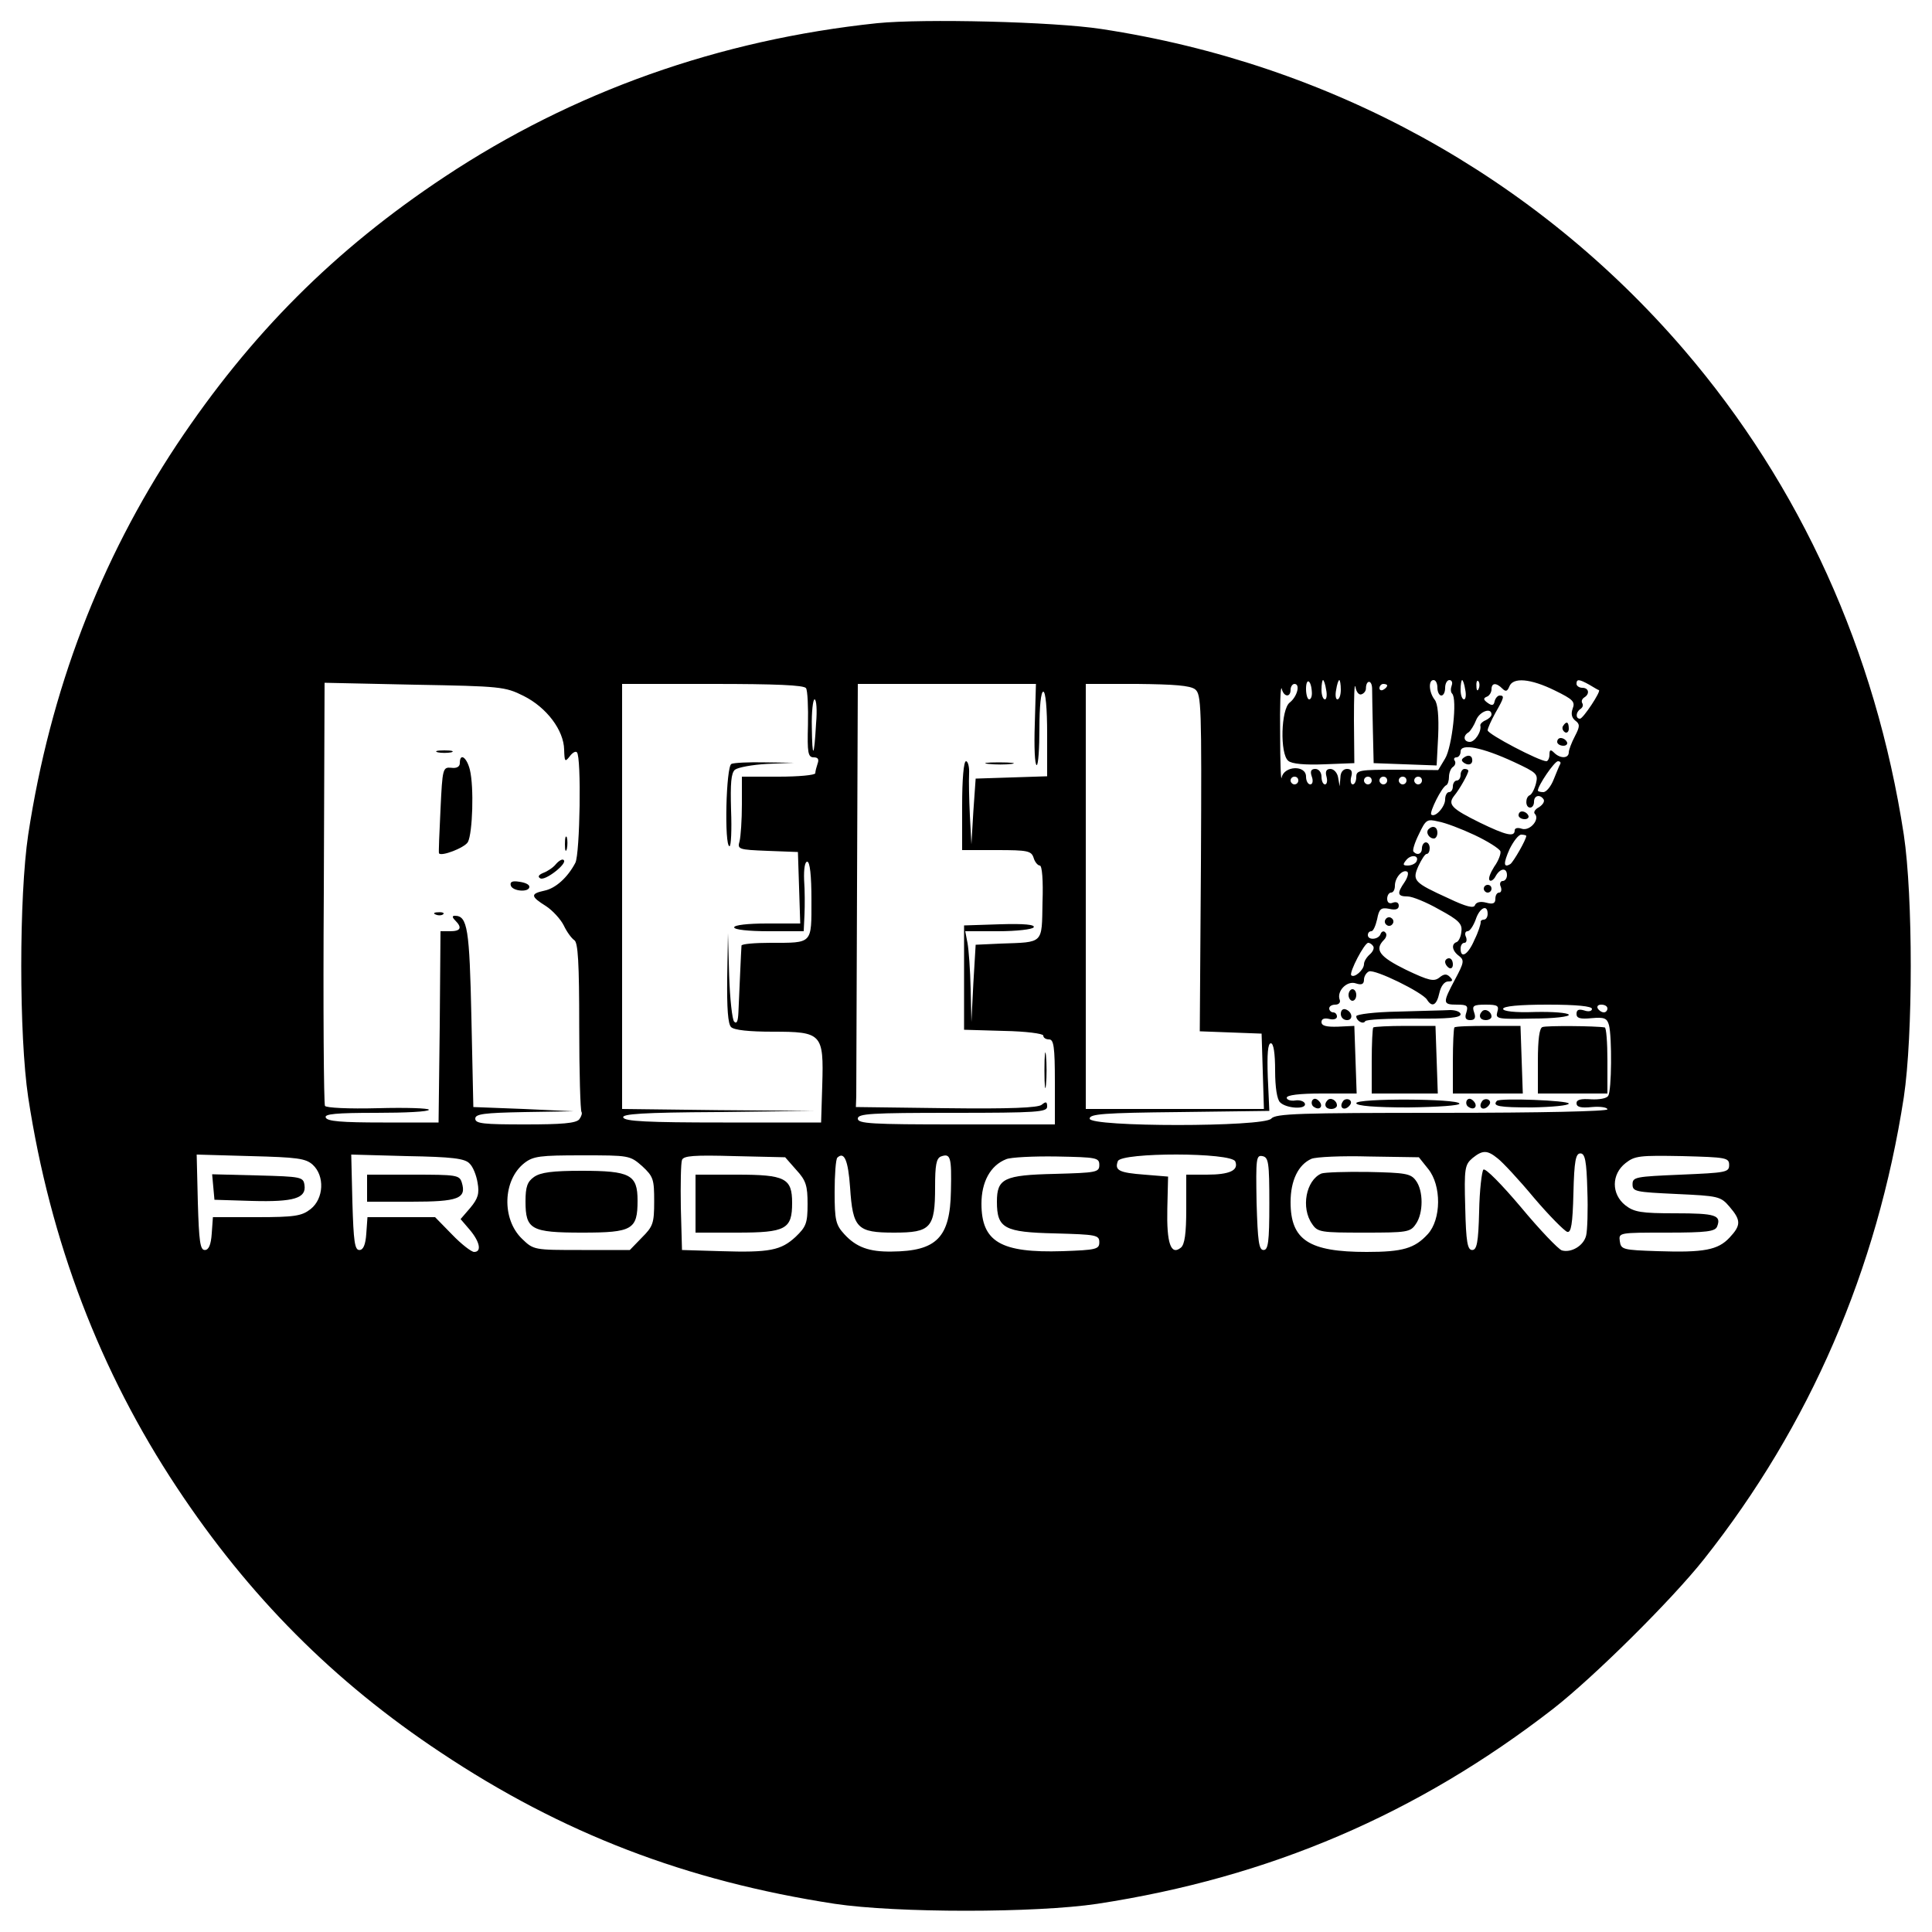 <?xml version="1.0" standalone="no"?>
<!DOCTYPE svg PUBLIC "-//W3C//DTD SVG 20010904//EN"
 "http://www.w3.org/TR/2001/REC-SVG-20010904/DTD/svg10.dtd">
<svg version="1.0" xmlns="http://www.w3.org/2000/svg"
 width="500pt" height="500pt" viewBox="0 0 500 500"
 preserveAspectRatio="xMidYMid meet">
<g transform="translate(0,500) scale(0.1,-0.1)"
fill="#000000" stroke="none">
<path d="M2270 4940 c-409 -43 -787 -177 -1120 -398 -285 -189 -502 -407 -692
-692 -199 -300 -328 -636 -385 -1010 -24 -160 -24 -520 0 -680 57 -373 186
-710 385 -1010 186 -281 406 -502 682 -685 315 -210 636 -333 1020 -392 160
-24 520 -24 680 0 445 68 828 232 1180 505 106 83 306 281 390 387 274 346
448 749 517 1195 24 160 24 520 0 680 -73 475 -267 903 -569 1255 -385 448
-915 740 -1508 830 -124 19 -460 27 -580 15z m1125 -1730 c1 -11 -2 -20 -7
-20 -4 0 -8 12 -8 27 0 30 13 24 15 -7z m37 5 c3 -14 1 -25 -3 -25 -5 0 -9 11
-9 25 0 14 2 25 4 25 2 0 6 -11 8 -25z m38 0 c0 -14 -4 -25 -9 -25 -4 0 -6 11
-3 25 2 14 6 25 8 25 2 0 4 -11 4 -25z m53 -12 c7 2 12 9 12 15 0 22 15 24 16
1 0 -13 1 -62 2 -109 l2 -85 82 -3 81 -3 4 77 c2 50 -1 83 -9 93 -15 19 -17
51 -3 51 6 0 10 -9 10 -20 0 -11 5 -20 10 -20 6 0 10 9 10 20 0 11 5 20 11 20
6 0 9 -6 6 -14 -3 -8 -3 -17 1 -21 14 -13 0 -138 -18 -168 l-18 -30 -106 1
c-98 0 -106 -1 -106 -19 0 -10 -4 -19 -9 -19 -5 0 -7 9 -4 20 4 14 0 20 -11
20 -10 0 -17 -9 -17 -22 l-2 -23 -4 23 c-2 12 -11 22 -20 22 -10 0 -14 -6 -10
-20 3 -11 1 -20 -4 -20 -5 0 -9 9 -9 20 0 11 -7 20 -16 20 -11 0 -14 -6 -9
-20 4 -11 2 -20 -4 -20 -6 0 -11 9 -11 20 0 31 -57 28 -63 -2 -2 -13 -4 38 -4
112 -1 74 1 127 4 118 5 -22 23 -24 23 -3 0 8 5 15 10 15 16 0 7 -33 -12 -48
-23 -17 -26 -133 -4 -151 9 -8 43 -11 93 -9 l78 3 -1 110 c0 61 1 100 4 87 2
-13 9 -21 15 -19z m269 12 c3 -14 1 -25 -3 -25 -5 0 -9 11 -9 25 0 14 2 25 4
25 2 0 6 -11 8 -25z m35 3 c-3 -8 -6 -5 -6 6 -1 11 2 17 5 13 3 -3 4 -12 1
-19z m197 -5 c47 -23 53 -29 46 -47 -5 -14 -2 -24 7 -31 12 -9 12 -15 -1 -40
-9 -17 -16 -36 -16 -42 0 -16 -22 -17 -38 -1 -9 9 -12 8 -12 -5 0 -9 -4 -17
-8 -17 -18 0 -152 70 -152 80 0 5 9 25 20 45 23 40 24 45 11 45 -5 0 -11 -7
-13 -15 -2 -11 -7 -12 -18 -4 -11 8 -12 12 -2 16 6 2 12 11 12 19 0 17 12 18
28 2 9 -9 13 -7 18 5 9 25 55 21 118 -10z m89 15 c12 -7 23 -14 25 -14 6 -3
-41 -74 -49 -74 -12 0 -11 17 1 25 6 4 8 10 5 15 -3 5 -1 11 5 15 15 9 12 25
-5 25 -8 0 -15 5 -15 10 0 13 6 13 33 -2z m-2758 -29 c60 -30 104 -89 105
-139 1 -31 2 -33 14 -18 7 10 16 15 19 11 12 -11 8 -263 -4 -286 -20 -38 -51
-66 -80 -72 -37 -8 -36 -15 4 -40 17 -11 38 -34 46 -50 8 -17 20 -33 27 -38
10 -5 13 -59 13 -223 0 -119 3 -219 6 -222 2 -3 0 -11 -6 -19 -9 -10 -45 -13
-140 -13 -108 0 -129 2 -129 15 0 12 22 15 128 17 l127 2 -130 6 -130 5 -5
231 c-5 231 -10 264 -43 264 -7 0 -7 -4 1 -12 19 -19 14 -28 -13 -28 l-25 0
-2 -247 -3 -248 -144 0 c-107 0 -145 3 -148 13 -4 9 27 12 131 12 75 0 136 3
136 8 0 4 -59 6 -132 4 -77 -2 -134 1 -137 6 -3 6 -5 254 -3 552 l2 543 233
-5 c223 -4 234 -5 282 -29z m731 20 c4 -6 6 -49 5 -95 -2 -72 0 -84 15 -84 11
0 14 -5 10 -16 -3 -9 -6 -20 -6 -25 0 -5 -43 -9 -95 -9 l-95 0 0 -72 c0 -40
-3 -83 -6 -95 -6 -21 -3 -22 72 -25 l79 -3 3 -92 3 -93 -86 0 c-50 0 -85 -4
-85 -10 0 -6 37 -10 90 -10 l90 0 2 43 c1 23 1 63 -1 90 -1 28 2 47 8 47 7 0
11 -35 11 -99 0 -115 4 -111 -106 -111 -41 0 -74 -3 -75 -7 -1 -11 -6 -129 -8
-173 -1 -22 -4 -31 -11 -24 -5 5 -11 59 -13 119 l-3 110 -2 -115 c-1 -80 2
-120 10 -128 8 -8 47 -12 108 -12 127 0 132 -5 128 -138 l-3 -97 -254 0 c-195
0 -255 3 -258 13 -4 9 50 13 244 14 l248 3 -247 2 -248 3 0 550 0 550 234 0
c163 0 237 -3 242 -11z m592 -94 c-2 -58 0 -105 5 -105 4 0 7 43 7 95 0 57 4
95 10 95 6 0 10 -43 10 -110 l0 -109 -92 -3 -93 -3 -6 -85 -5 -85 -4 75 c-2
41 -3 90 -2 108 1 17 -3 32 -8 32 -6 0 -10 -47 -10 -115 l0 -115 89 0 c81 0
90 -2 96 -20 3 -11 11 -20 16 -20 6 0 9 -39 7 -95 -2 -109 4 -103 -108 -107
l-65 -3 -6 -100 -5 -100 -2 86 c-1 48 -5 101 -8 118 l-6 31 85 0 c49 0 89 5
92 10 5 7 -24 10 -87 8 l-93 -3 0 -135 0 -135 103 -3 c57 -1 102 -7 102 -12 0
-6 7 -10 15 -10 12 0 15 -19 15 -110 l0 -110 -255 0 c-220 0 -255 2 -255 15 0
13 34 15 245 15 219 0 245 2 245 16 0 13 -3 14 -14 5 -9 -8 -83 -11 -247 -9
l-234 3 1 28 c0 15 1 261 2 547 l2 520 231 0 230 0 -3 -105z m415 91 c16 -13
17 -41 15 -449 l-3 -436 80 -3 80 -3 3 -97 3 -98 -231 0 -230 0 0 550 0 550
133 0 c95 -1 137 -4 150 -14z m497 10 c0 -3 -4 -8 -10 -11 -5 -3 -10 -1 -10 4
0 6 5 11 10 11 6 0 10 -2 10 -4z m-1478 -98 c-5 -90 -10 -95 -11 -10 -1 39 3
72 7 72 5 0 7 -28 4 -62z m1748 23 c0 -5 -7 -11 -15 -15 -8 -3 -14 -9 -14 -13
4 -16 -14 -43 -27 -43 -16 0 -19 16 -3 25 5 4 14 18 19 31 9 23 40 34 40 15z
m58 -123 c60 -28 63 -31 57 -56 -4 -15 -11 -28 -16 -30 -12 -5 -12 -32 1 -32
6 0 10 7 10 15 0 17 16 20 25 6 3 -6 -3 -14 -12 -20 -10 -5 -15 -13 -11 -17
14 -14 -12 -45 -33 -39 -11 4 -19 2 -19 -4 0 -18 -22 -13 -90 20 -73 36 -84
47 -67 69 15 18 37 58 37 65 0 3 -4 5 -10 5 -5 0 -10 -7 -10 -15 0 -8 -4 -15
-10 -15 -5 0 -10 -7 -10 -15 0 -8 -4 -15 -10 -15 -5 0 -10 -8 -10 -19 0 -19
-26 -48 -36 -39 -5 6 27 71 39 76 4 2 7 12 7 22 0 10 5 22 10 25 6 4 8 11 5
16 -4 5 -1 9 4 9 6 0 11 7 11 15 0 22 56 11 138 -27z m120 -5 c-3 -5 -10 -23
-17 -40 -7 -18 -19 -33 -27 -33 -8 0 -14 2 -14 4 0 13 43 76 52 76 5 0 8 -3 6
-7z m-678 -43 c0 -5 -4 -10 -10 -10 -5 0 -10 5 -10 10 0 6 5 10 10 10 6 0 10
-4 10 -10z m190 0 c0 -5 -4 -10 -10 -10 -5 0 -10 5 -10 10 0 6 5 10 10 10 6 0
10 -4 10 -10z m40 0 c0 -5 -4 -10 -10 -10 -5 0 -10 5 -10 10 0 6 5 10 10 10 6
0 10 -4 10 -10z m50 0 c0 -5 -4 -10 -10 -10 -5 0 -10 5 -10 10 0 6 5 10 10 10
6 0 10 -4 10 -10z m40 0 c0 -5 -4 -10 -10 -10 -5 0 -10 5 -10 10 0 6 5 10 10
10 6 0 10 -4 10 -10z m136 -141 c34 -16 64 -35 67 -42 2 -6 -5 -25 -16 -40
-10 -16 -16 -31 -12 -35 3 -4 11 1 16 11 12 21 29 22 29 2 0 -8 -5 -15 -11
-15 -6 0 -9 -7 -5 -15 3 -8 1 -15 -4 -15 -6 0 -10 -7 -10 -16 0 -12 -6 -15
-24 -10 -15 4 -26 1 -29 -7 -3 -8 -22 -4 -68 18 -90 41 -95 46 -78 84 8 17 17
31 21 31 5 0 8 7 8 15 0 8 -4 15 -10 15 -5 0 -10 -7 -10 -15 0 -15 -12 -20
-22 -9 -3 3 3 23 14 45 18 38 21 40 50 33 18 -3 60 -19 94 -35z m134 -2 c0
-10 -33 -67 -41 -73 -18 -11 -19 1 -2 39 10 20 23 37 30 37 7 0 13 -2 13 -3z
m-285 -68 c-4 -5 -13 -9 -22 -9 -13 0 -13 3 -3 15 13 15 35 11 25 -6z m-30
-52 c-20 -29 -19 -37 8 -37 12 0 49 -15 82 -34 50 -27 60 -37 57 -57 -1 -13
-7 -25 -12 -27 -15 -5 -12 -23 6 -36 14 -11 13 -17 -10 -60 -33 -62 -33 -66 5
-66 26 0 29 -3 24 -20 -5 -14 -2 -20 10 -20 12 0 15 6 10 20 -6 17 -2 20 30
20 31 0 35 -3 30 -19 -5 -18 0 -19 92 -17 54 0 96 5 93 10 -3 5 -42 8 -87 7
-53 -2 -83 2 -83 8 0 7 41 11 115 11 75 0 115 -4 115 -11 0 -6 -9 -8 -20 -4
-14 4 -20 2 -20 -9 0 -11 9 -14 39 -11 33 3 40 0 45 -18 8 -31 7 -170 -2 -183
-4 -7 -24 -10 -44 -9 -27 2 -38 -1 -38 -10 0 -10 11 -13 40 -10 22 2 40 -1 40
-6 0 -5 -170 -9 -429 -9 -369 0 -430 -2 -441 -15 -19 -22 -470 -22 -470 0 0
12 35 15 233 17 l232 3 -4 88 c-2 59 0 87 8 87 7 0 11 -26 11 -71 0 -43 5 -75
13 -82 16 -16 69 -19 64 -3 -2 6 -14 10 -25 8 -12 -2 -22 2 -22 7 0 7 33 11
90 11 l91 0 -3 88 -3 87 -42 -2 c-30 -1 -43 2 -43 12 0 8 7 11 20 8 11 -3 20
0 20 6 0 6 -4 11 -10 11 -5 0 -10 5 -10 10 0 6 7 10 16 10 9 0 14 6 11 13 -8
22 19 50 42 42 15 -5 21 -2 21 10 0 8 6 18 13 21 16 6 138 -54 150 -73 13 -21
25 -15 32 17 4 18 13 30 23 30 12 0 13 3 4 12 -8 8 -15 8 -27 -2 -14 -11 -27
-8 -86 20 -69 34 -83 52 -57 78 6 6 8 15 3 19 -4 5 -10 2 -12 -4 -5 -15 -33
-17 -33 -3 0 6 4 10 9 10 5 0 11 14 15 31 5 27 10 31 31 27 17 -4 25 -1 25 8
0 8 -6 11 -15 8 -9 -4 -15 0 -15 10 0 9 5 16 10 16 6 0 10 8 10 18 0 21 20 43
32 36 4 -3 1 -15 -7 -27z m215 -82 c0 -8 -4 -15 -10 -15 -5 0 -9 -3 -8 -7 0
-5 -6 -25 -16 -45 -16 -38 -36 -51 -36 -23 0 8 4 15 10 15 5 0 7 7 4 15 -4 8
-2 15 4 15 6 0 15 14 21 30 10 31 31 41 31 15z m-296 -84 c3 -5 -1 -14 -9 -21
-8 -7 -15 -18 -15 -25 0 -15 -25 -37 -33 -29 -6 7 34 84 44 84 4 0 10 -4 13
-9z m606 -161 c0 -5 -4 -10 -9 -10 -6 0 -13 5 -16 10 -3 6 1 10 9 10 9 0 16
-4 16 -10z m-284 -388 c12 -9 55 -55 94 -102 40 -47 79 -86 86 -88 10 -3 14
20 16 100 2 84 6 103 18 103 12 0 16 -19 18 -95 2 -52 0 -105 -3 -117 -6 -27
-39 -46 -63 -39 -9 3 -57 53 -106 112 -49 58 -92 102 -97 97 -4 -4 -10 -53
-11 -108 -2 -81 -6 -100 -18 -100 -12 0 -16 20 -18 110 -3 102 -1 111 19 128
26 21 38 21 65 -1z m-3067 -16 c32 -29 29 -88 -5 -115 -23 -18 -41 -21 -140
-21 l-113 0 -3 -42 c-2 -30 -8 -43 -18 -43 -12 0 -15 22 -18 123 l-3 124 140
-4 c120 -3 142 -6 160 -22z m406 3 c9 -8 18 -31 21 -50 5 -28 1 -41 -19 -65
l-25 -29 24 -28 c26 -31 31 -57 11 -57 -7 0 -33 20 -57 45 l-44 45 -88 0 -87
0 -3 -42 c-2 -30 -8 -43 -18 -43 -12 0 -15 22 -18 123 l-3 124 145 -4 c115 -2
149 -6 161 -19z m447 -7 c29 -27 31 -34 31 -91 0 -57 -3 -65 -32 -94 l-31 -32
-125 0 c-123 0 -124 0 -154 29 -53 51 -50 152 6 196 23 18 41 20 149 20 122 0
124 0 156 -28z m399 -10 c25 -27 29 -41 29 -88 0 -50 -4 -59 -31 -85 -38 -35
-67 -41 -194 -37 l-100 3 -3 109 c-1 61 0 116 3 124 4 11 31 13 136 10 l131
-3 29 -33z m139 -45 c7 -106 18 -117 114 -117 95 0 106 12 106 118 0 56 3 74
15 79 25 9 28 -1 26 -89 -2 -121 -37 -156 -153 -157 -58 -1 -92 11 -123 45
-22 24 -25 36 -25 109 0 45 3 85 7 89 18 17 28 -7 33 -77z m645 58 c0 -19 -8
-20 -115 -23 -132 -3 -150 -12 -150 -72 0 -69 19 -79 150 -82 107 -3 115 -4
115 -23 0 -18 -8 -20 -95 -23 -160 -5 -210 24 -210 123 0 56 23 99 64 115 11
5 71 8 131 7 103 -2 110 -3 110 -22z m352 9 c9 -23 -15 -34 -74 -34 l-53 0 0
-89 c0 -63 -4 -92 -14 -100 -26 -21 -37 12 -35 101 l2 83 -61 5 c-66 5 -78 11
-69 35 9 23 295 23 304 -1z m88 -109 c0 -100 -3 -120 -15 -120 -12 0 -15 22
-18 123 -2 114 -1 123 15 120 16 -3 18 -16 18 -123z m411 90 c35 -43 34 -131
-1 -169 -34 -37 -65 -46 -158 -46 -150 0 -197 31 -197 129 0 56 20 97 54 112
12 5 79 8 149 6 l129 -2 24 -30z m779 10 c0 -19 -8 -20 -125 -25 -117 -5 -125
-6 -125 -25 0 -19 8 -20 113 -25 109 -5 115 -6 138 -33 30 -35 30 -48 0 -80
-30 -32 -66 -39 -186 -35 -90 3 -95 4 -98 26 -3 22 -2 22 121 22 105 0 126 3
131 16 11 29 -4 34 -108 34 -89 0 -107 3 -130 21 -36 29 -36 80 1 109 24 19
37 20 147 18 113 -3 121 -4 121 -23z"/>
<path d="M4045 3121 c-3 -5 -1 -12 5 -16 5 -3 10 1 10 9 0 18 -6 21 -15 7z"/>
<path d="M4030 3080 c0 -5 7 -10 16 -10 8 0 12 5 9 10 -3 6 -10 10 -16 10 -5
0 -9 -4 -9 -10z"/>
<path d="M1133 3053 c9 -2 25 -2 35 0 9 3 1 5 -18 5 -19 0 -27 -2 -17 -5z"/>
<path d="M1190 3025 c0 -9 -8 -14 -22 -12 -22 2 -23 -1 -28 -108 -3 -60 -5
-111 -4 -113 4 -10 67 14 75 29 12 23 16 142 5 187 -8 32 -26 45 -26 17z"/>
<path d="M1462 2815 c0 -16 2 -22 5 -12 2 9 2 23 0 30 -3 6 -5 -1 -5 -18z"/>
<path d="M1439 2764 c-7 -9 -22 -19 -33 -23 -12 -5 -15 -10 -8 -14 12 -8 71
38 61 47 -3 4 -12 -1 -20 -10z"/>
<path d="M1322 2708 c5 -15 48 -18 48 -3 0 6 -11 11 -26 13 -18 3 -25 0 -22
-10z"/>
<path d="M1128 2633 c7 -3 16 -2 19 1 4 3 -2 6 -13 5 -11 0 -14 -3 -6 -6z"/>
<path d="M1893 3023 c-14 -5 -19 -213 -5 -213 4 0 6 42 4 93 -2 70 0 96 10
105 8 6 45 13 83 15 l70 3 -75 1 c-41 1 -81 -1 -87 -4z"/>
<path d="M2558 3023 c18 -2 45 -2 60 0 15 2 0 4 -33 4 -33 0 -45 -2 -27 -4z"/>
<path d="M2703 2230 c0 -41 2 -58 4 -37 2 20 2 54 0 75 -2 20 -4 3 -4 -38z"/>
<path d="M3791 3041 c-10 -6 -10 -10 -1 -16 13 -8 24 -1 19 14 -3 6 -10 7 -18
2z"/>
<path d="M3930 2890 c0 -5 7 -10 16 -10 8 0 12 5 9 10 -3 6 -10 10 -16 10 -5
0 -9 -4 -9 -10z"/>
<path d="M3697 2854 c-8 -8 1 -24 14 -24 5 0 9 7 9 15 0 15 -12 20 -23 9z"/>
<path d="M3840 2700 c0 -5 5 -10 10 -10 6 0 10 5 10 10 0 6 -4 10 -10 10 -5 0
-10 -4 -10 -10z"/>
<path d="M3586 2621 c-4 -5 -2 -12 3 -15 5 -4 12 -2 15 3 4 5 2 12 -3 15 -5 4
-12 2 -15 -3z"/>
<path d="M3740 2511 c0 -6 5 -13 10 -16 6 -3 10 1 10 9 0 9 -4 16 -10 16 -5 0
-10 -4 -10 -9z"/>
<path d="M3490 2425 c0 -8 5 -15 10 -15 6 0 10 7 10 15 0 8 -4 15 -10 15 -5 0
-10 -7 -10 -15z"/>
<path d="M3470 2376 c0 -9 7 -16 16 -16 17 0 14 22 -4 28 -7 2 -12 -3 -12 -12z"/>
<path d="M3618 2382 c-60 -1 -108 -7 -108 -12 0 -12 18 -22 23 -13 3 5 60 7
126 7 88 -1 121 2 121 11 0 6 -12 11 -27 11 -16 -1 -76 -2 -135 -4z"/>
<path d="M3836 2383 c-11 -11 -6 -23 9 -23 8 0 15 4 15 9 0 13 -16 22 -24 14z"/>
<path d="M3554 2341 c-2 -2 -4 -42 -4 -88 l0 -83 85 0 86 0 -3 88 -3 87 -78 0
c-43 0 -80 -2 -83 -4z"/>
<path d="M3764 2341 c-2 -2 -4 -42 -4 -88 l0 -83 90 0 91 0 -3 88 -3 87 -83 0
c-46 0 -85 -1 -88 -4z"/>
<path d="M3992 2342 c-8 -2 -12 -32 -12 -88 l0 -84 90 0 90 0 0 85 c0 47 -3
86 -7 86 -23 4 -151 5 -161 1z"/>
<path d="M3396 2152 c-3 -6 -1 -14 5 -17 15 -10 25 3 12 16 -7 7 -13 7 -17 1z"/>
<path d="M3436 2153 c-11 -11 -6 -23 9 -23 8 0 15 4 15 9 0 13 -16 22 -24 14z"/>
<path d="M3475 2149 c-10 -15 3 -25 16 -12 7 7 7 13 1 17 -6 3 -14 1 -17 -5z"/>
<path d="M3510 2145 c0 -7 49 -11 135 -11 77 1 134 5 132 10 -4 13 -267 14
-267 1z"/>
<path d="M3796 2152 c-3 -6 -1 -14 5 -17 15 -10 25 3 12 16 -7 7 -13 7 -17 1z"/>
<path d="M3835 2149 c-10 -15 3 -25 16 -12 7 7 7 13 1 17 -6 3 -14 1 -17 -5z"/>
<path d="M3874 2151 c-13 -14 6 -17 91 -17 52 1 95 5 95 10 0 8 -178 15 -186
7z"/>
<path d="M552 1928 l3 -33 97 -3 c109 -3 141 7 136 41 -3 21 -8 22 -121 25
l-118 3 3 -33z"/>
<path d="M950 1925 l0 -35 114 0 c122 0 144 8 131 50 -6 19 -14 20 -126 20
l-119 0 0 -35z"/>
<path d="M1382 1954 c-17 -12 -22 -25 -22 -63 0 -73 14 -81 147 -81 130 0 143
8 143 83 0 67 -19 77 -145 77 -75 0 -106 -4 -123 -16z"/>
<path d="M1800 1885 l0 -75 108 0 c126 0 142 9 142 77 0 64 -18 73 -143 73
l-107 0 0 -75z"/>
<path d="M3420 1963 c-40 -17 -54 -89 -24 -131 14 -21 23 -22 134 -22 111 0
120 1 134 22 20 28 20 87 0 113 -13 18 -28 20 -122 22 -59 1 -114 -1 -122 -4z"/>
</g>
</svg>
